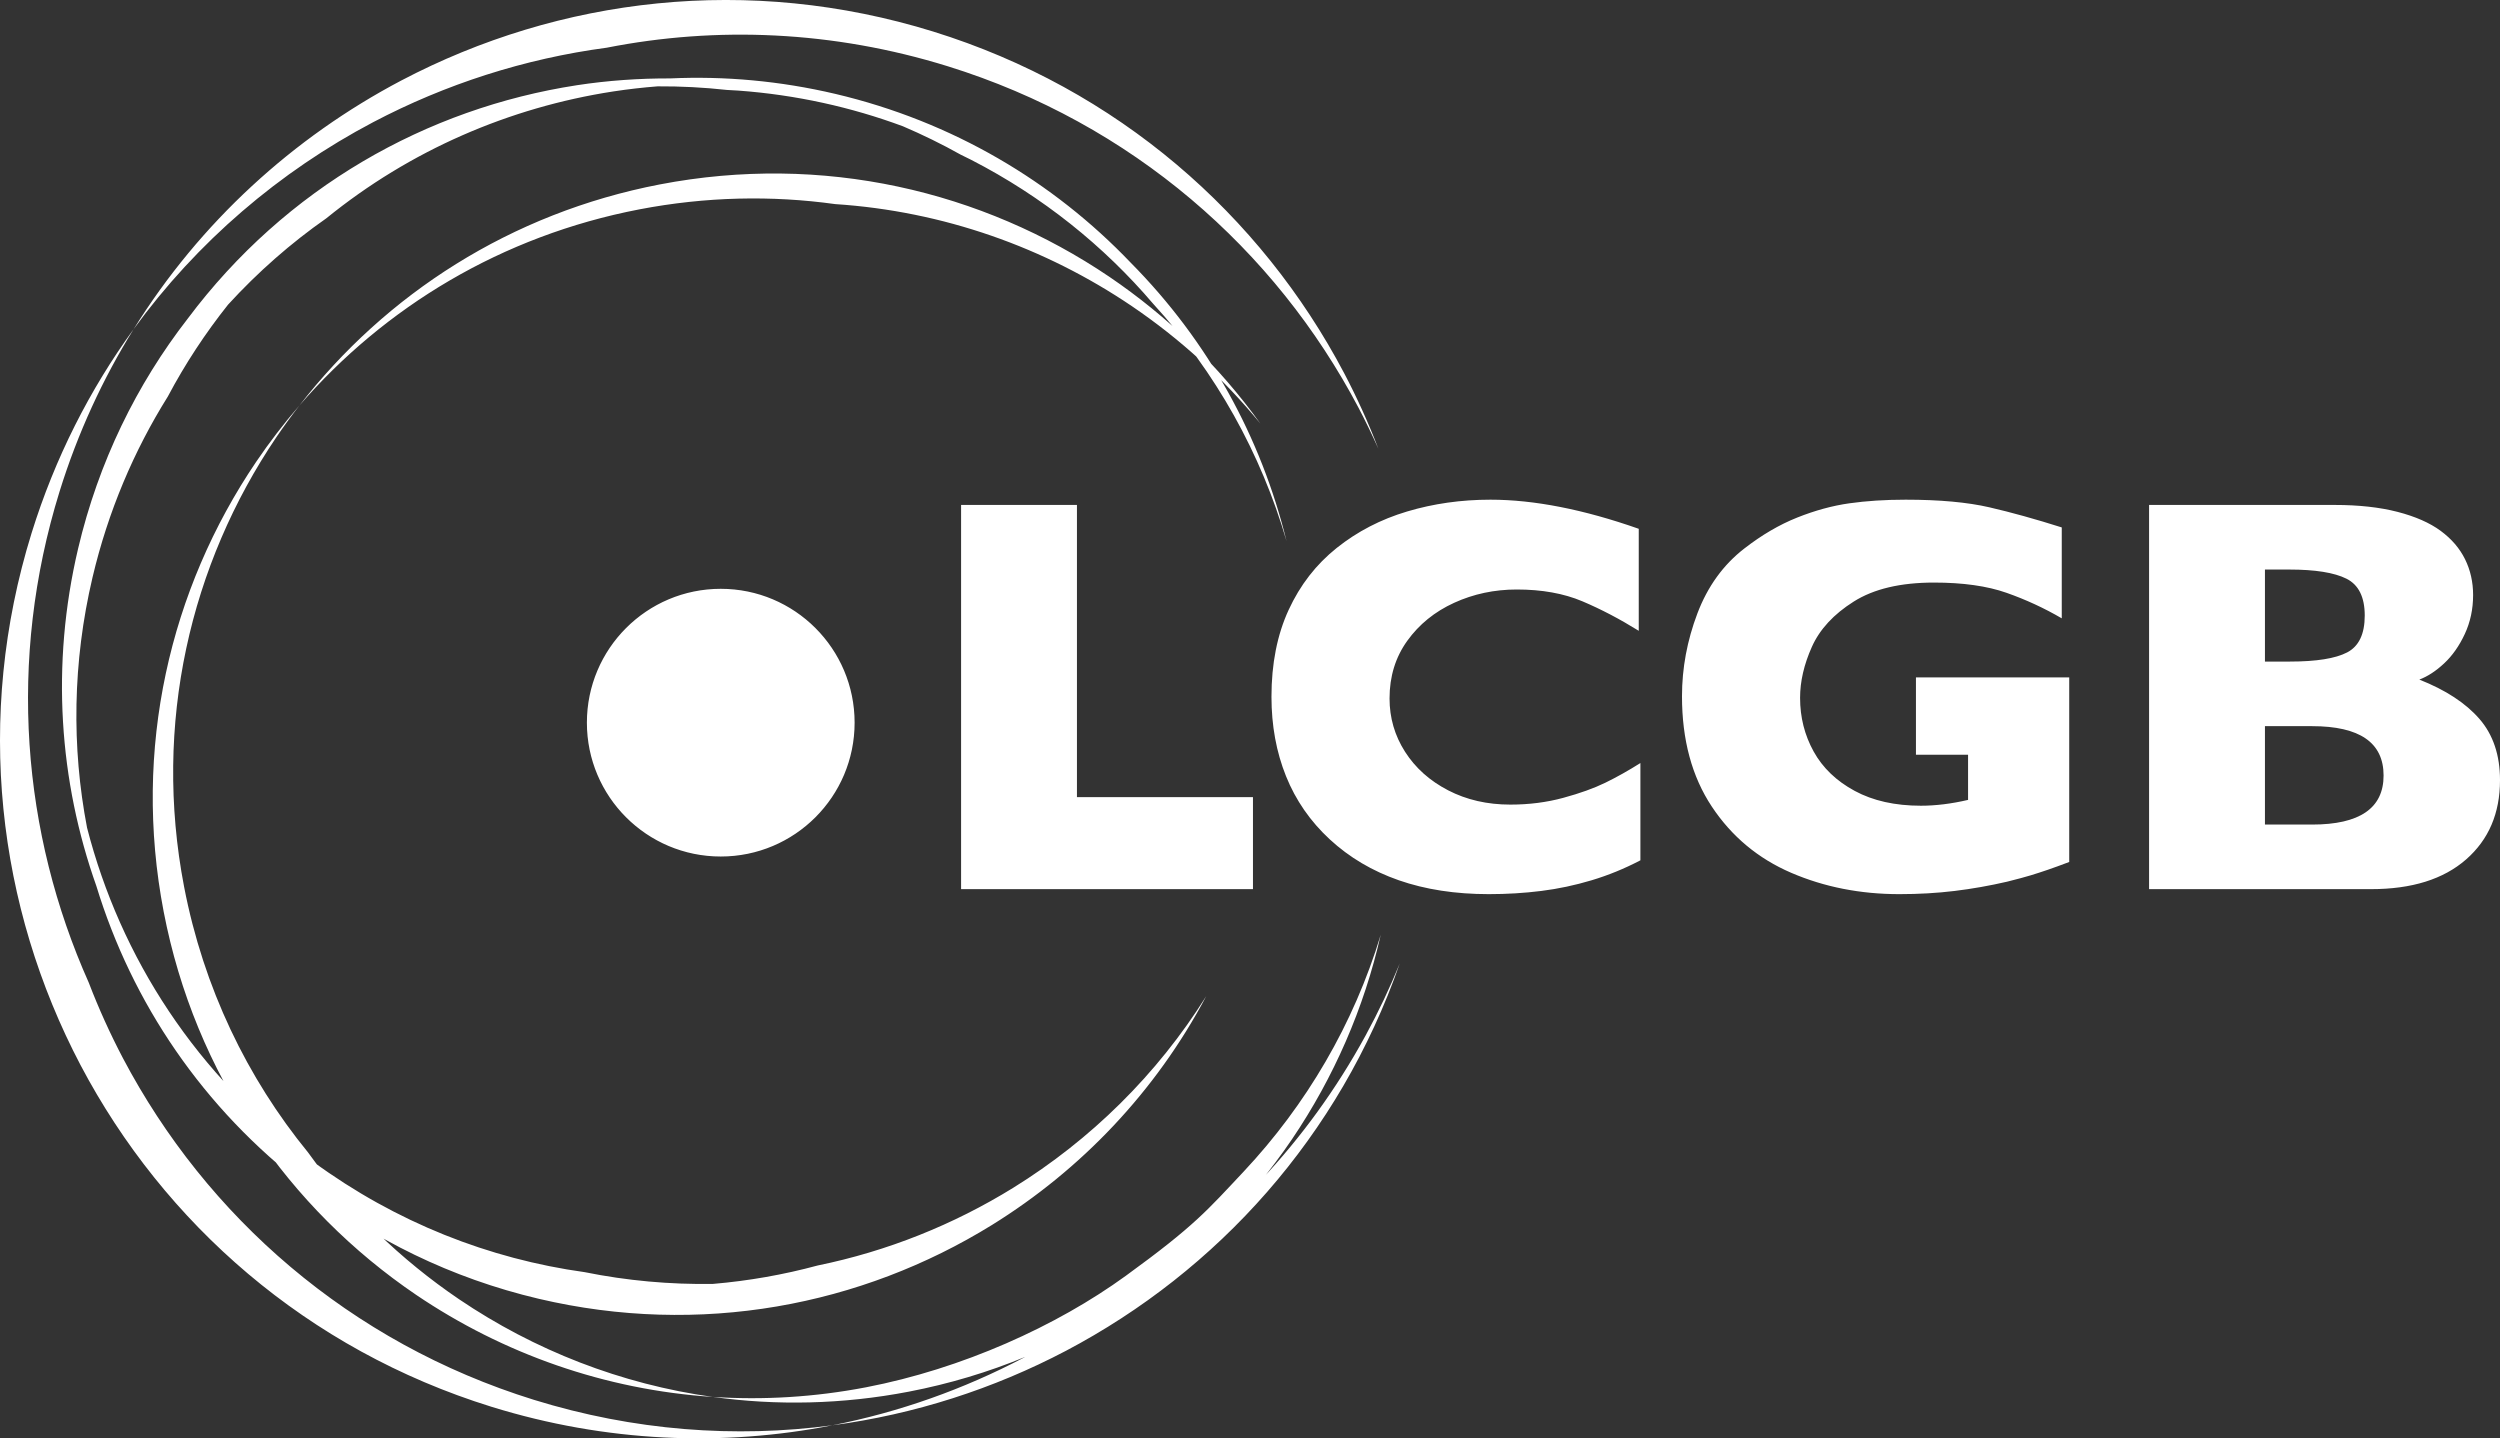 <?xml version="1.0" encoding="UTF-8" standalone="no"?>

<svg
   xmlns="http://www.w3.org/2000/svg"
   id="svg2"
   version="1.1"
   width="491.747"
   height="282.919"
   viewBox="0 0 491.747 282.919"><rect x="0" y="0" width="491.747" height="282.919" fill="#333333" stroke="none"/><g id="g10" transform="matrix(1.25,0,0,-1.25,-78.552,708.661)"><path
       id="path100"
       style="fill:#ffffff;fill-opacity:1;fill-rule:nonzero;stroke:none"
       d="m 456.239,444.157 c 0,-5.206 -1.781,-9.363 -5.343,-12.476 -3.563,-3.112 -8.544,-4.666 -14.94,-4.666 l -34.938,0 0,60.456 29.225,0 c 3.778,0 7.071,-0.365 9.879,-1.091 2.805,-0.728 5.066,-1.723 6.782,-2.986 1.715,-1.267 2.995,-2.758 3.838,-4.472 0.844,-1.716 1.265,-3.594 1.265,-5.626 0,-2.212 -0.436,-4.255 -1.308,-6.13 -0.871,-1.876 -1.956,-3.416 -3.25,-4.624 -1.293,-1.207 -2.594,-2.057 -3.903,-2.551 4.128,-1.631 7.277,-3.684 9.444,-6.172 2.165,-2.487 3.249,-5.71 3.249,-9.662 m -21.285,25.911 c 0,2.906 -0.96,4.84 -2.879,5.8 -1.92,0.96 -4.915,1.439 -8.987,1.439 l -3.837,0 0,-14.481 3.925,0 c 4.158,0 7.16,0.48 9.007,1.439 1.847,0.96 2.771,2.894 2.771,5.803 m 2.965,-25.171 c 0,5.176 -3.752,7.765 -11.254,7.765 l -7.414,0 0,-15.485 7.414,0 c 7.502,0 11.254,2.575 11.254,7.72 m -49.466,-13.607 c -1.307,-0.496 -2.426,-0.902 -3.359,-1.223 -0.93,-0.319 -1.824,-0.61 -2.682,-0.871 -0.858,-0.262 -2.1,-0.596 -3.729,-1.005 -2.763,-0.64 -5.517,-1.125 -8.266,-1.46 -2.748,-0.335 -5.648,-0.502 -8.702,-0.502 -6.135,0 -11.806,1.12 -17.01,3.358 -5.206,2.241 -9.371,5.715 -12.497,10.426 -3.127,4.711 -4.689,10.495 -4.689,17.36 0,4.42 0.807,8.76 2.42,13.021 1.615,4.259 4.08,7.668 7.394,10.229 2.734,2.121 5.502,3.742 8.309,4.863 2.805,1.12 5.547,1.868 8.223,2.246 2.673,0.378 5.625,0.569 8.855,0.569 5.321,0 9.712,-0.403 13.173,-1.201 3.459,-0.8 7.253,-1.853 11.384,-3.163 l 0,-14.307 c -2.735,1.599 -5.627,2.937 -8.681,4.013 -3.053,1.075 -6.862,1.615 -11.428,1.615 -5.264,0 -9.471,-0.996 -12.626,-2.99 -3.156,-1.99 -5.352,-4.368 -6.587,-7.13 -1.237,-2.763 -1.854,-5.439 -1.854,-8.027 0,-3.053 0.711,-5.865 2.136,-8.44 1.425,-2.573 3.578,-4.639 6.457,-6.193 2.877,-1.557 6.352,-2.335 10.424,-2.335 2.326,0 4.798,0.307 7.416,0.916 l 0,7.112 -8.201,0 0,12.168 24.12,0 0,-29.049 z m -67.48,0.26 c -2.499,-1.307 -5.058,-2.354 -7.676,-3.139 -2.617,-0.786 -5.255,-1.345 -7.916,-1.679 -2.66,-0.336 -5.417,-0.503 -8.267,-0.503 -5.264,0 -9.982,0.729 -14.155,2.182 -4.172,1.454 -7.792,3.597 -10.861,6.433 -3.067,2.836 -5.364,6.15 -6.89,9.944 -1.527,3.796 -2.29,7.962 -2.29,12.498 0,5.205 0.901,9.764 2.704,13.675 1.802,3.911 4.324,7.159 7.567,9.749 3.243,2.588 6.936,4.5 11.079,5.735 4.144,1.237 8.514,1.856 13.108,1.856 6.863,0 14.641,-1.527 23.337,-4.581 l 0,-16.052 c -2.997,1.861 -5.955,3.409 -8.877,4.646 -2.924,1.235 -6.362,1.854 -10.316,1.854 -3.519,0 -6.805,-0.699 -9.859,-2.095 -3.052,-1.395 -5.51,-3.389 -7.371,-5.977 -1.861,-2.588 -2.791,-5.611 -2.791,-9.071 0,-3.053 0.814,-5.853 2.442,-8.397 1.629,-2.545 3.889,-4.565 6.783,-6.063 2.892,-1.499 6.157,-2.245 9.791,-2.245 2.939,0 5.715,0.353 8.332,1.068 2.62,0.711 4.82,1.504 6.609,2.375 1.788,0.873 3.627,1.906 5.517,3.097 l 0,-15.31 z m -60.966,-4.535 -45.929,0 0,60.456 18.231,0 0,-45.975 27.698,0 0,-14.481 z m 17.725,-23.03 c -9.208,-16.882 -22.157,-30.354 -37.269,-39.992 -5.193,-4.056 -10.73,-7.649 -16.551,-10.719 -9.434,-4.958 -19.56,-8.555 -30.077,-10.625 12.906,1.718 25.334,5.72 36.745,11.72 23.843,12.567 43.017,33.721 52.521,60.945 -1.556,-3.828 -3.342,-7.608 -5.369,-11.329 M 158.308,559.421 c 17.282,3.4 35.614,2.682 53.653,-2.913 29.017,-9.009 51.525,-28.835 64.66,-53.751 1.109,-2.112 2.146,-4.262 3.12,-6.44 -1.561,4.066 -3.36,8.038 -5.386,11.892 -13.134,24.915 -35.643,44.741 -64.66,53.752 -29.02,8.996 -58.798,5.392 -83.73,-7.713 -17.013,-8.969 -31.65,-22.313 -42.093,-39.11 9.991,13.739 22.949,24.792 37.689,32.563 11.414,6 23.844,9.999 36.747,11.72 M 258.553,382.579 c -5.733,-6.097 -7.655,-8.494 -18.562,-16.414 -10.908,-7.92 -25.752,-14.628 -40.886,-17.543 -8.129,-1.56 -16.204,-2.028 -24.076,-1.511 9.976,-1.387 20.353,-1.185 30.821,0.826 25.63,4.935 46.731,19.722 60.314,39.745 6.567,9.708 11.332,20.597 13.949,32.155 -4.252,-14.057 -11.707,-26.752 -21.56,-37.258 m -64.281,152.232 c 16.959,-1.111 32.994,-6.798 46.679,-16.058 7.577,-5.137 14.4,-11.356 20.228,-18.485 -6.529,9.081 -14.595,16.879 -23.759,23.097 -20.04,13.558 -45.123,19.467 -70.755,14.543 -23.458,-4.515 -43.12,-17.289 -56.699,-34.776 13.388,15.466 31.818,26.681 53.487,30.852 10.467,2.011 20.843,2.213 30.819,0.827 M 111.321,385.575 c -9.57,11.716 -16.446,25.897 -19.514,41.83 -4.924,25.634 0.983,50.717 14.542,70.757 1.152,1.696 2.361,3.351 3.617,4.969 -2.449,-2.828 -4.729,-5.798 -6.83,-8.895 -13.557,-20.038 -19.467,-45.12 -14.543,-70.754 4.933,-25.633 19.723,-46.734 39.745,-60.318 13.686,-9.257 29.723,-14.944 46.68,-16.056 -14.456,2.008 -28.079,7.351 -39.935,15.371 -9.167,6.217 -17.23,14.015 -23.762,23.096 m 110.974,-5.548 c -9.423,-5.822 -19.836,-9.991 -30.795,-12.236 -5.358,-1.448 -10.873,-2.422 -16.487,-2.898 -6.74,-0.102 -13.501,0.502 -20.169,1.852 -14.985,2.08 -29.67,7.803 -42.754,17.398 -18.308,13.444 -30.316,32.156 -35.553,52.546 -2.428,12.647 -2.287,25.998 0.861,39.376 2.445,10.373 6.508,19.922 11.851,28.464 2.729,5.155 5.916,9.982 9.479,14.462 4.725,5.162 9.91,9.705 15.462,13.584 13.19,10.715 28.815,17.448 45.146,19.963 2.319,0.355 4.652,0.622 6.991,0.804 3.608,0.021 7.245,-0.163 10.9,-0.566 0.602,-0.032 1.201,-0.059 1.804,-0.103 9.094,-0.666 17.77,-2.606 25.893,-5.615 3.084,-1.319 6.127,-2.801 9.105,-4.473 0.541,-0.264 1.083,-0.524 1.622,-0.8 11.294,-5.807 20.887,-13.562 28.632,-22.636 9.919,-10.814 17.006,-23.628 21.002,-37.352 -3.981,16.226 -12.247,31.419 -24.53,43.809 -12.172,12.733 -28.009,22.194 -46.461,26.547 -8.736,2.056 -17.459,2.823 -25.984,2.437 -4.921,0.015 -9.837,-0.329 -14.699,-1.073 -23.633,-3.64 -45.789,-16.113 -61.215,-36.71 -8.048,-10.36 -14.05,-22.572 -17.265,-36.207 -4.316,-18.332 -2.977,-36.608 2.875,-53.1 5.583,-18.272 16.715,-34.96 33.034,-47.39 10.439,-8.192 22.777,-14.302 36.575,-17.556 25.404,-5.979 50.711,-1.118 71.295,11.598 14.048,8.701 25.798,21.009 33.745,36.027 -7.744,-12.369 -18.19,-22.613 -30.36,-30.152 m -24.973,73.184 c 0,-11.633 -9.432,-21.063 -21.064,-21.063 -11.633,0 -21.064,9.43 -21.064,21.063 0,11.632 9.431,21.063 21.064,21.063 11.632,0 21.064,-9.431 21.064,-21.063 m -3.487,-110.563 c -15.288,-2.038 -31.246,-0.868 -46.982,4.007 -29.015,9.011 -51.524,28.837 -64.66,53.751 -2.024,3.856 -3.823,7.824 -5.383,11.893 -10.5,23.53 -12.829,50.727 -4.595,77.29 2.858,9.201 6.806,17.746 11.657,25.548 -6.897,-9.485 -12.382,-20.248 -16.063,-32.098 -8.995,-29.019 -5.391,-58.798 7.713,-83.727 13.137,-24.915 35.644,-44.742 64.659,-53.752 18.04,-5.591 36.374,-6.313 53.654,-2.912" /></g></svg>